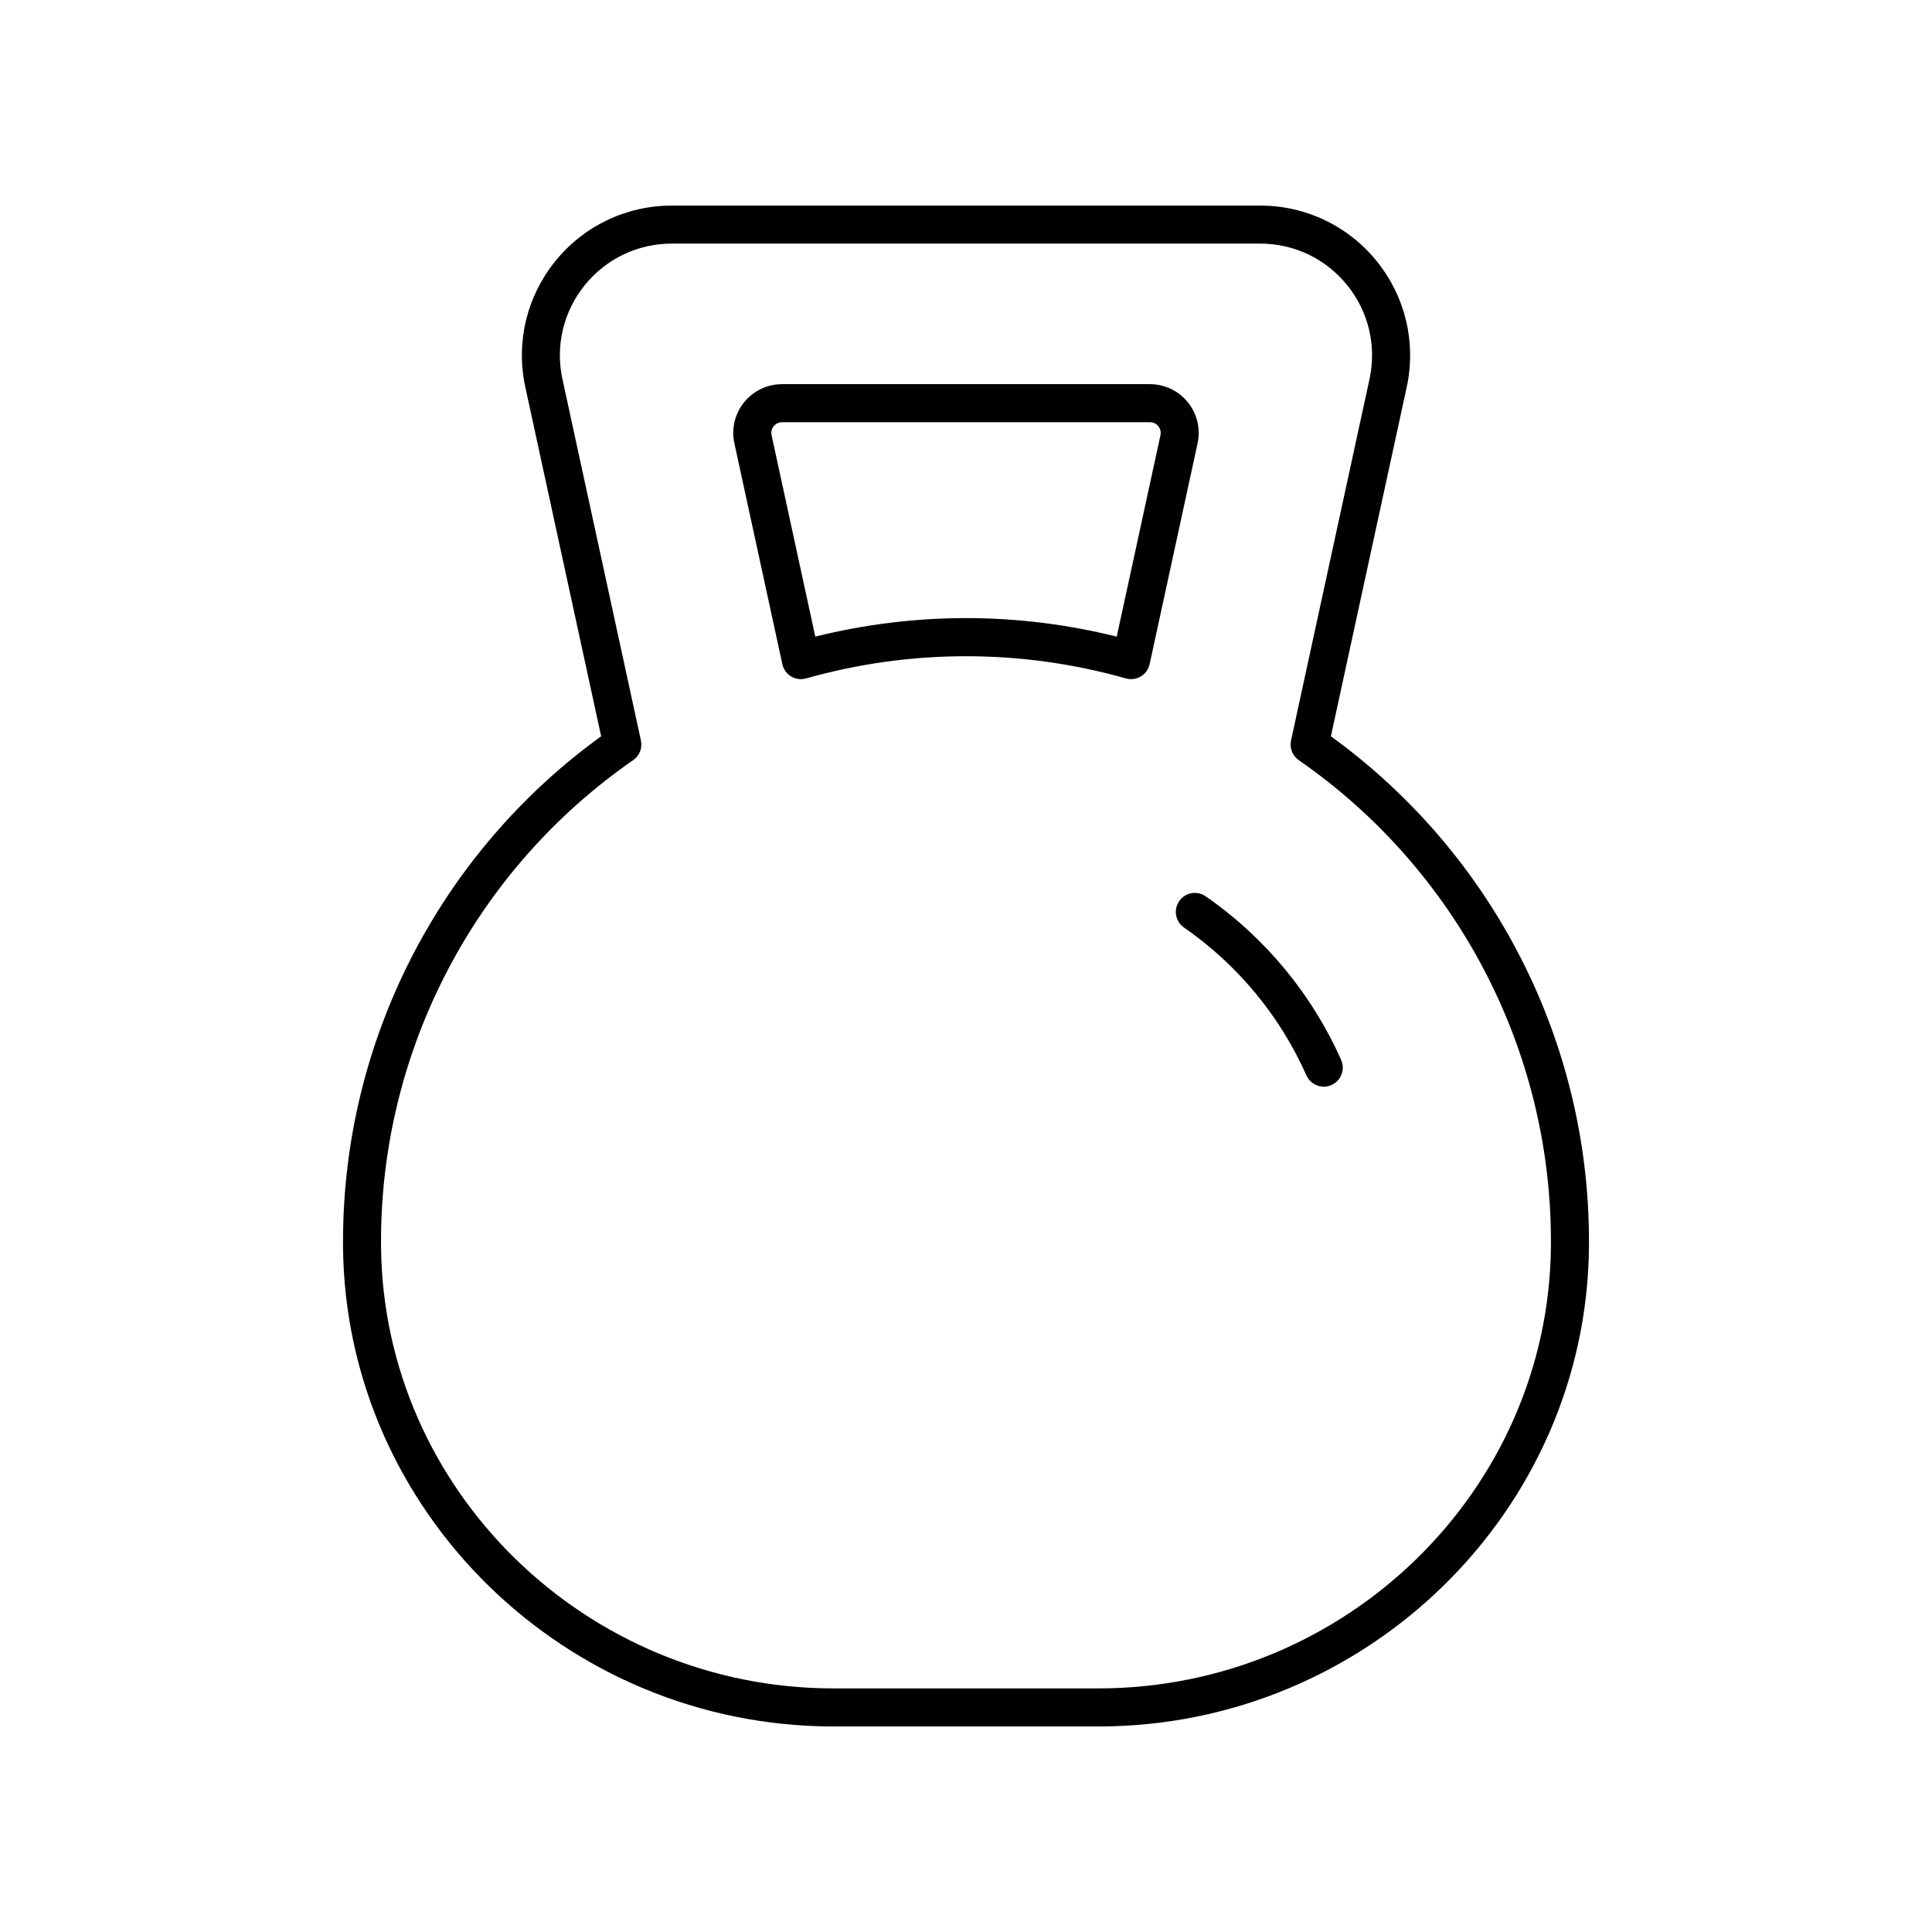 <?xml version="1.0" encoding="UTF-8"?>
<!-- Uploaded to: ICON Repo, www.svgrepo.com, Generator: ICON Repo Mixer Tools -->
<svg fill="#000000" width="800px" height="800px" version="1.1" viewBox="144 144 512 512" xmlns="http://www.w3.org/2000/svg">
 <g>
  <path d="m351.33 320.01c0.297 1.363 1.141 2.539 2.332 3.254 1.195 0.715 2.648 0.91 3.965 0.527 27.652-7.844 57.094-7.844 84.742 0 0.449 0.129 0.91 0.191 1.371 0.191 0.906 0 1.801-0.246 2.594-0.719 1.191-0.715 2.035-1.891 2.332-3.254l12.703-58.516c0.836-3.844-0.098-7.805-2.566-10.867-2.469-3.066-6.141-4.82-10.078-4.82h-97.457c-3.938 0-7.606 1.758-10.078 4.82-2.469 3.066-3.406 7.027-2.566 10.863zm-2.285-63.059c0.32-0.398 1.039-1.066 2.231-1.066h97.457c1.191 0 1.91 0.668 2.231 1.066 0.32 0.398 0.82 1.238 0.566 2.406l-11.582 53.359c-13.094-3.258-26.504-4.914-39.945-4.914s-26.852 1.652-39.941 4.91l-11.582-53.363c-0.258-1.16 0.246-2 0.566-2.398z"/>
  <path d="m456.51 382.8c-1.59 2.289-1.02 5.426 1.266 7.012 14.23 9.871 25.441 23.414 32.434 39.168 0.832 1.879 2.676 2.996 4.609 2.996 0.68 0 1.371-0.137 2.035-0.434 2.543-1.125 3.691-4.102 2.562-6.648-7.742-17.445-20.156-32.441-35.895-43.359-2.285-1.594-5.438-1.016-7.012 1.266z"/>
  <path d="m234.9 472.9 0.004 1.539c0.641 70.078 58.953 127.09 129.99 127.09h70.207c71.035 0 129.35-57.008 129.99-127.08l0.004-1.543c0-52.98-25.504-102.73-68.398-133.78l20.09-92.5c2.559-11.793-0.316-23.949-7.891-33.352-7.578-9.402-18.852-14.793-30.93-14.793h-155.93c-12.078 0-23.352 5.391-30.926 14.789-7.578 9.402-10.449 21.559-7.891 33.352l20.09 92.5c-42.898 31.051-68.402 80.801-68.402 133.78zm76.895-127.45c1.676-1.168 2.488-3.219 2.055-5.211l-20.793-95.754c-1.914-8.809 0.23-17.879 5.891-24.891 5.656-7.016 14.066-11.039 23.082-11.039h155.93c9.012 0 17.426 4.023 23.078 11.039 5.656 7.012 7.805 16.082 5.891 24.891l-20.793 95.754c-0.434 1.992 0.379 4.043 2.055 5.211 41.84 29.008 66.82 76.652 66.82 127.45l-0.004 1.453c-0.59 64.562-54.379 117.09-119.91 117.09h-70.207c-65.531 0-119.32-52.531-119.91-117.1l-0.004-1.445c0-50.801 24.977-98.445 66.816-127.45z"/>
 </g>
</svg>